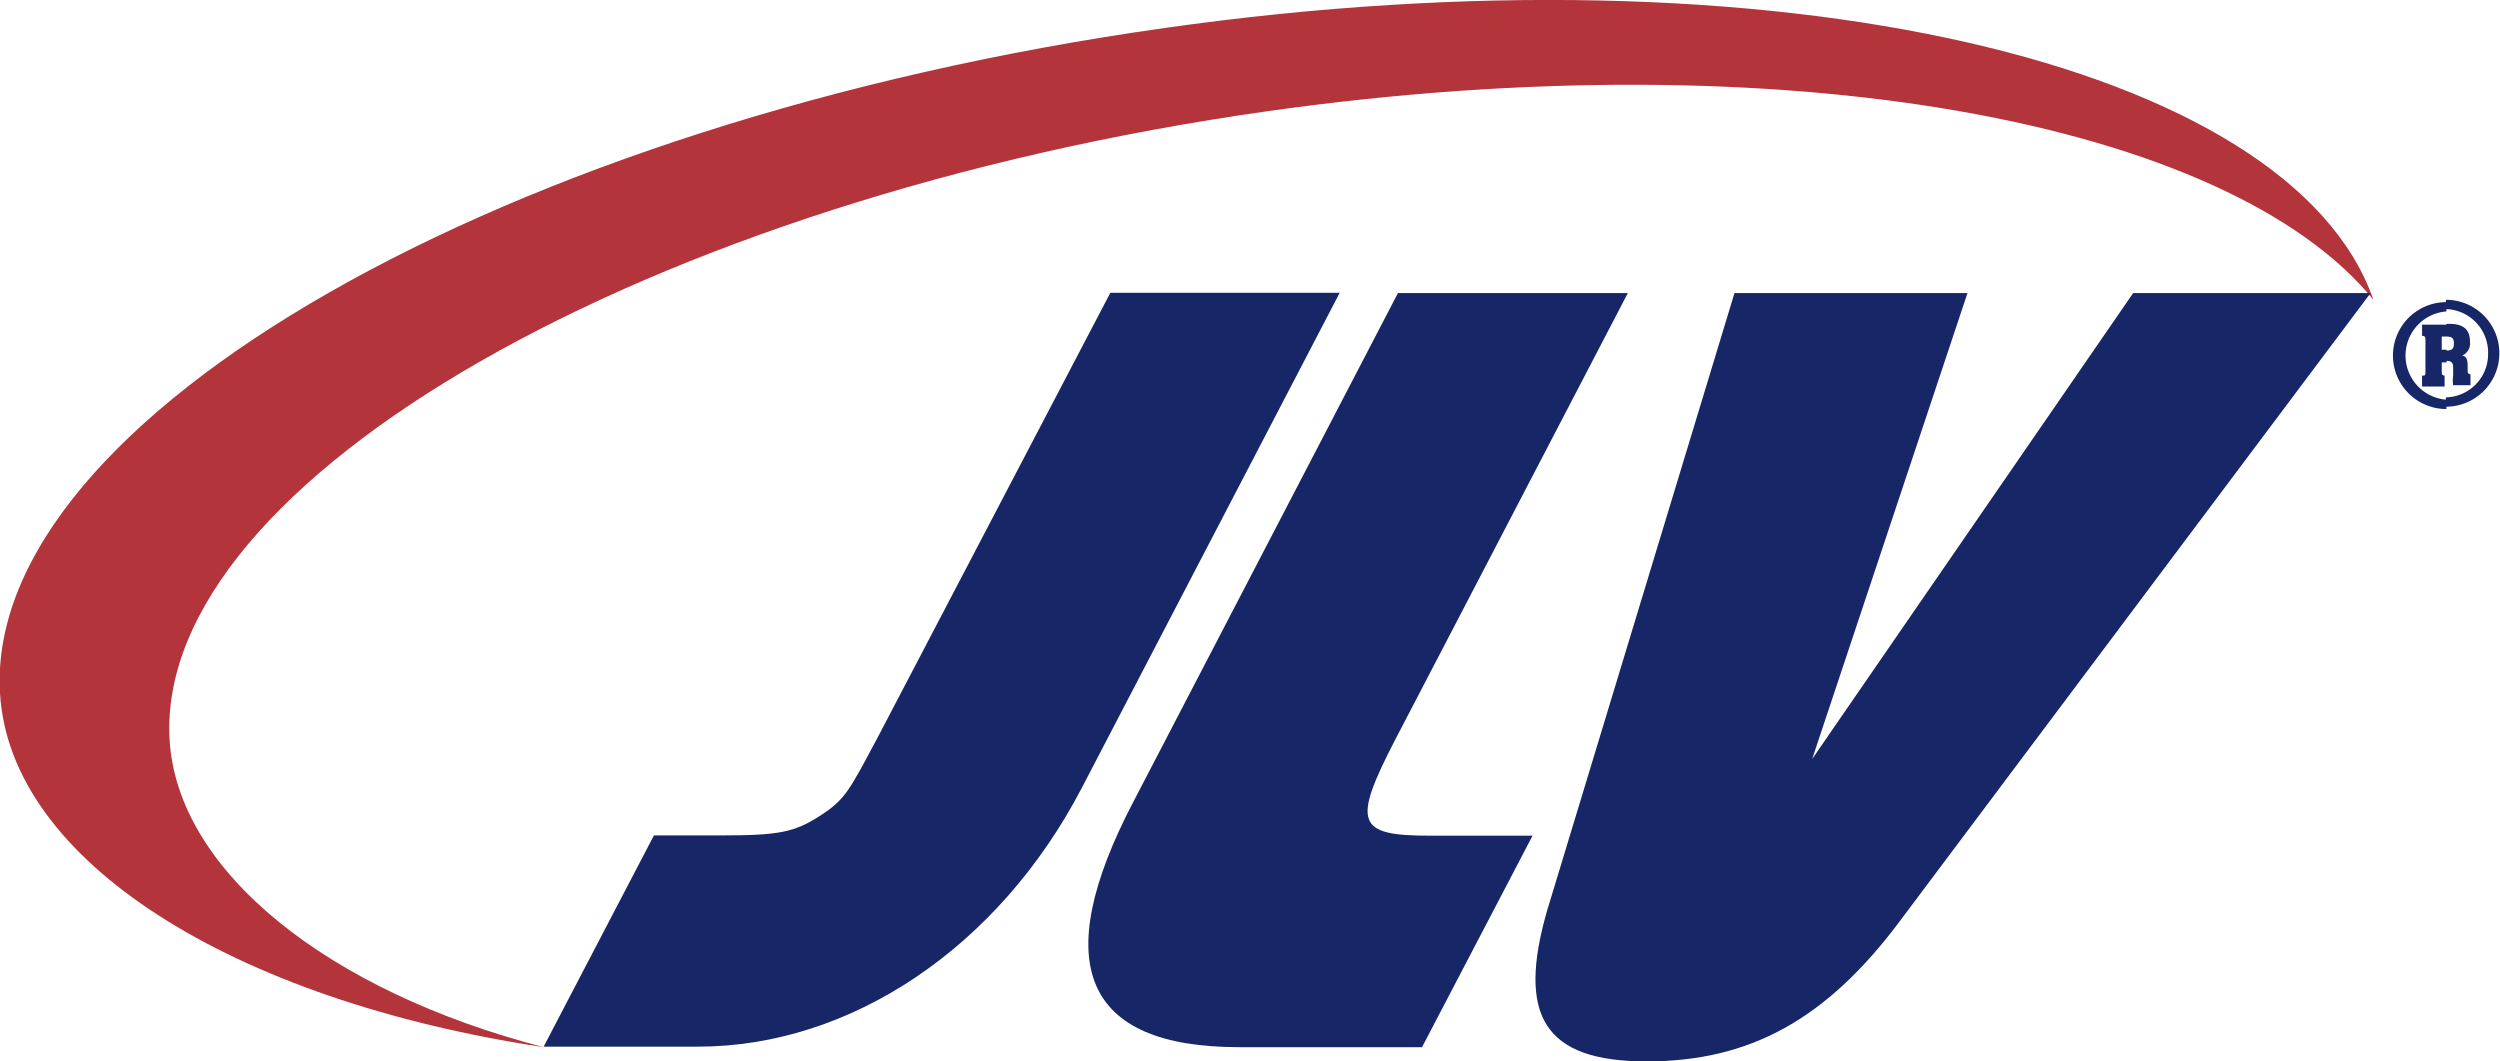 <svg xmlns="http://www.w3.org/2000/svg" viewBox="0 0 96.57 41"><defs><style>.cls-1{fill:#b3353b;}.cls-2{fill:#162667;}</style></defs><title>jlv-logo</title><g id="Vrstva_2" data-name="Vrstva 2"><g id="Layer_1" data-name="Layer 1"><path class="cls-1" d="M49,4.29C25,7.68,6,18.57,6.55,28.56,6.84,33.67,12.71,38.3,21,40.45,9,38.64.37,33.27,0,26.77-.61,16.18,19.51,4.67,45,1.08c23.6-3.35,43.49,1.34,46.68,10.5C86.06,4.69,68.93,1.48,49,4.29"/><path class="cls-2" d="M41.79,30.43c-3.21,6.16-8.92,10-14.83,10H21l4.26-8.16h2.63c2.23,0,2.81-.13,3.79-.76s1.14-1,2.21-3l9-17.2h8.86Z"/><path class="cls-2" d="M54.93,40.45H47.86c-6,0-7.36-3.21-4.08-9.48L54,11.32h8.88l-9,17.28c-1.65,3.19-1.47,3.68,1.32,3.68h4Z"/><path class="cls-2" d="M91.57,11.32,73.35,35.63C70.52,39.4,67.57,41,63.6,41s-5-1.78-3.84-5.82L67,11.32H76l-6,18,12.4-18Z"/><path class="cls-2" d="M94.5,12.54V13h-.18v.51h.18V14h-.18v.31c0,.16,0,.18.11.2v.42h-.87v-.42c.13,0,.13,0,.13-.2V13.17c0-.16,0-.18-.13-.2v-.43Zm0,2.9a1.71,1.71,0,0,1,0-3.41v-.36a2.06,2.06,0,0,0,0,4.13Zm0-1.45v-.45c.22,0,.29-.07.29-.27S94.72,13,94.5,13v-.49h.11c.56,0,.8.23.8.69a.51.51,0,0,1-.31.54h0l0,0c.16,0,.22.16.22.36v.18c0,.11,0,.16.11.18v.42h-.67a1.32,1.32,0,0,1,0-.36v-.33c0-.18-.07-.25-.25-.25m0-2a1.68,1.68,0,0,1,1.6,1.72,1.67,1.67,0,0,1-1.63,1.69h0v.36h0a2.06,2.06,0,0,0,0-4.13h0V12Z"/></g></g></svg>